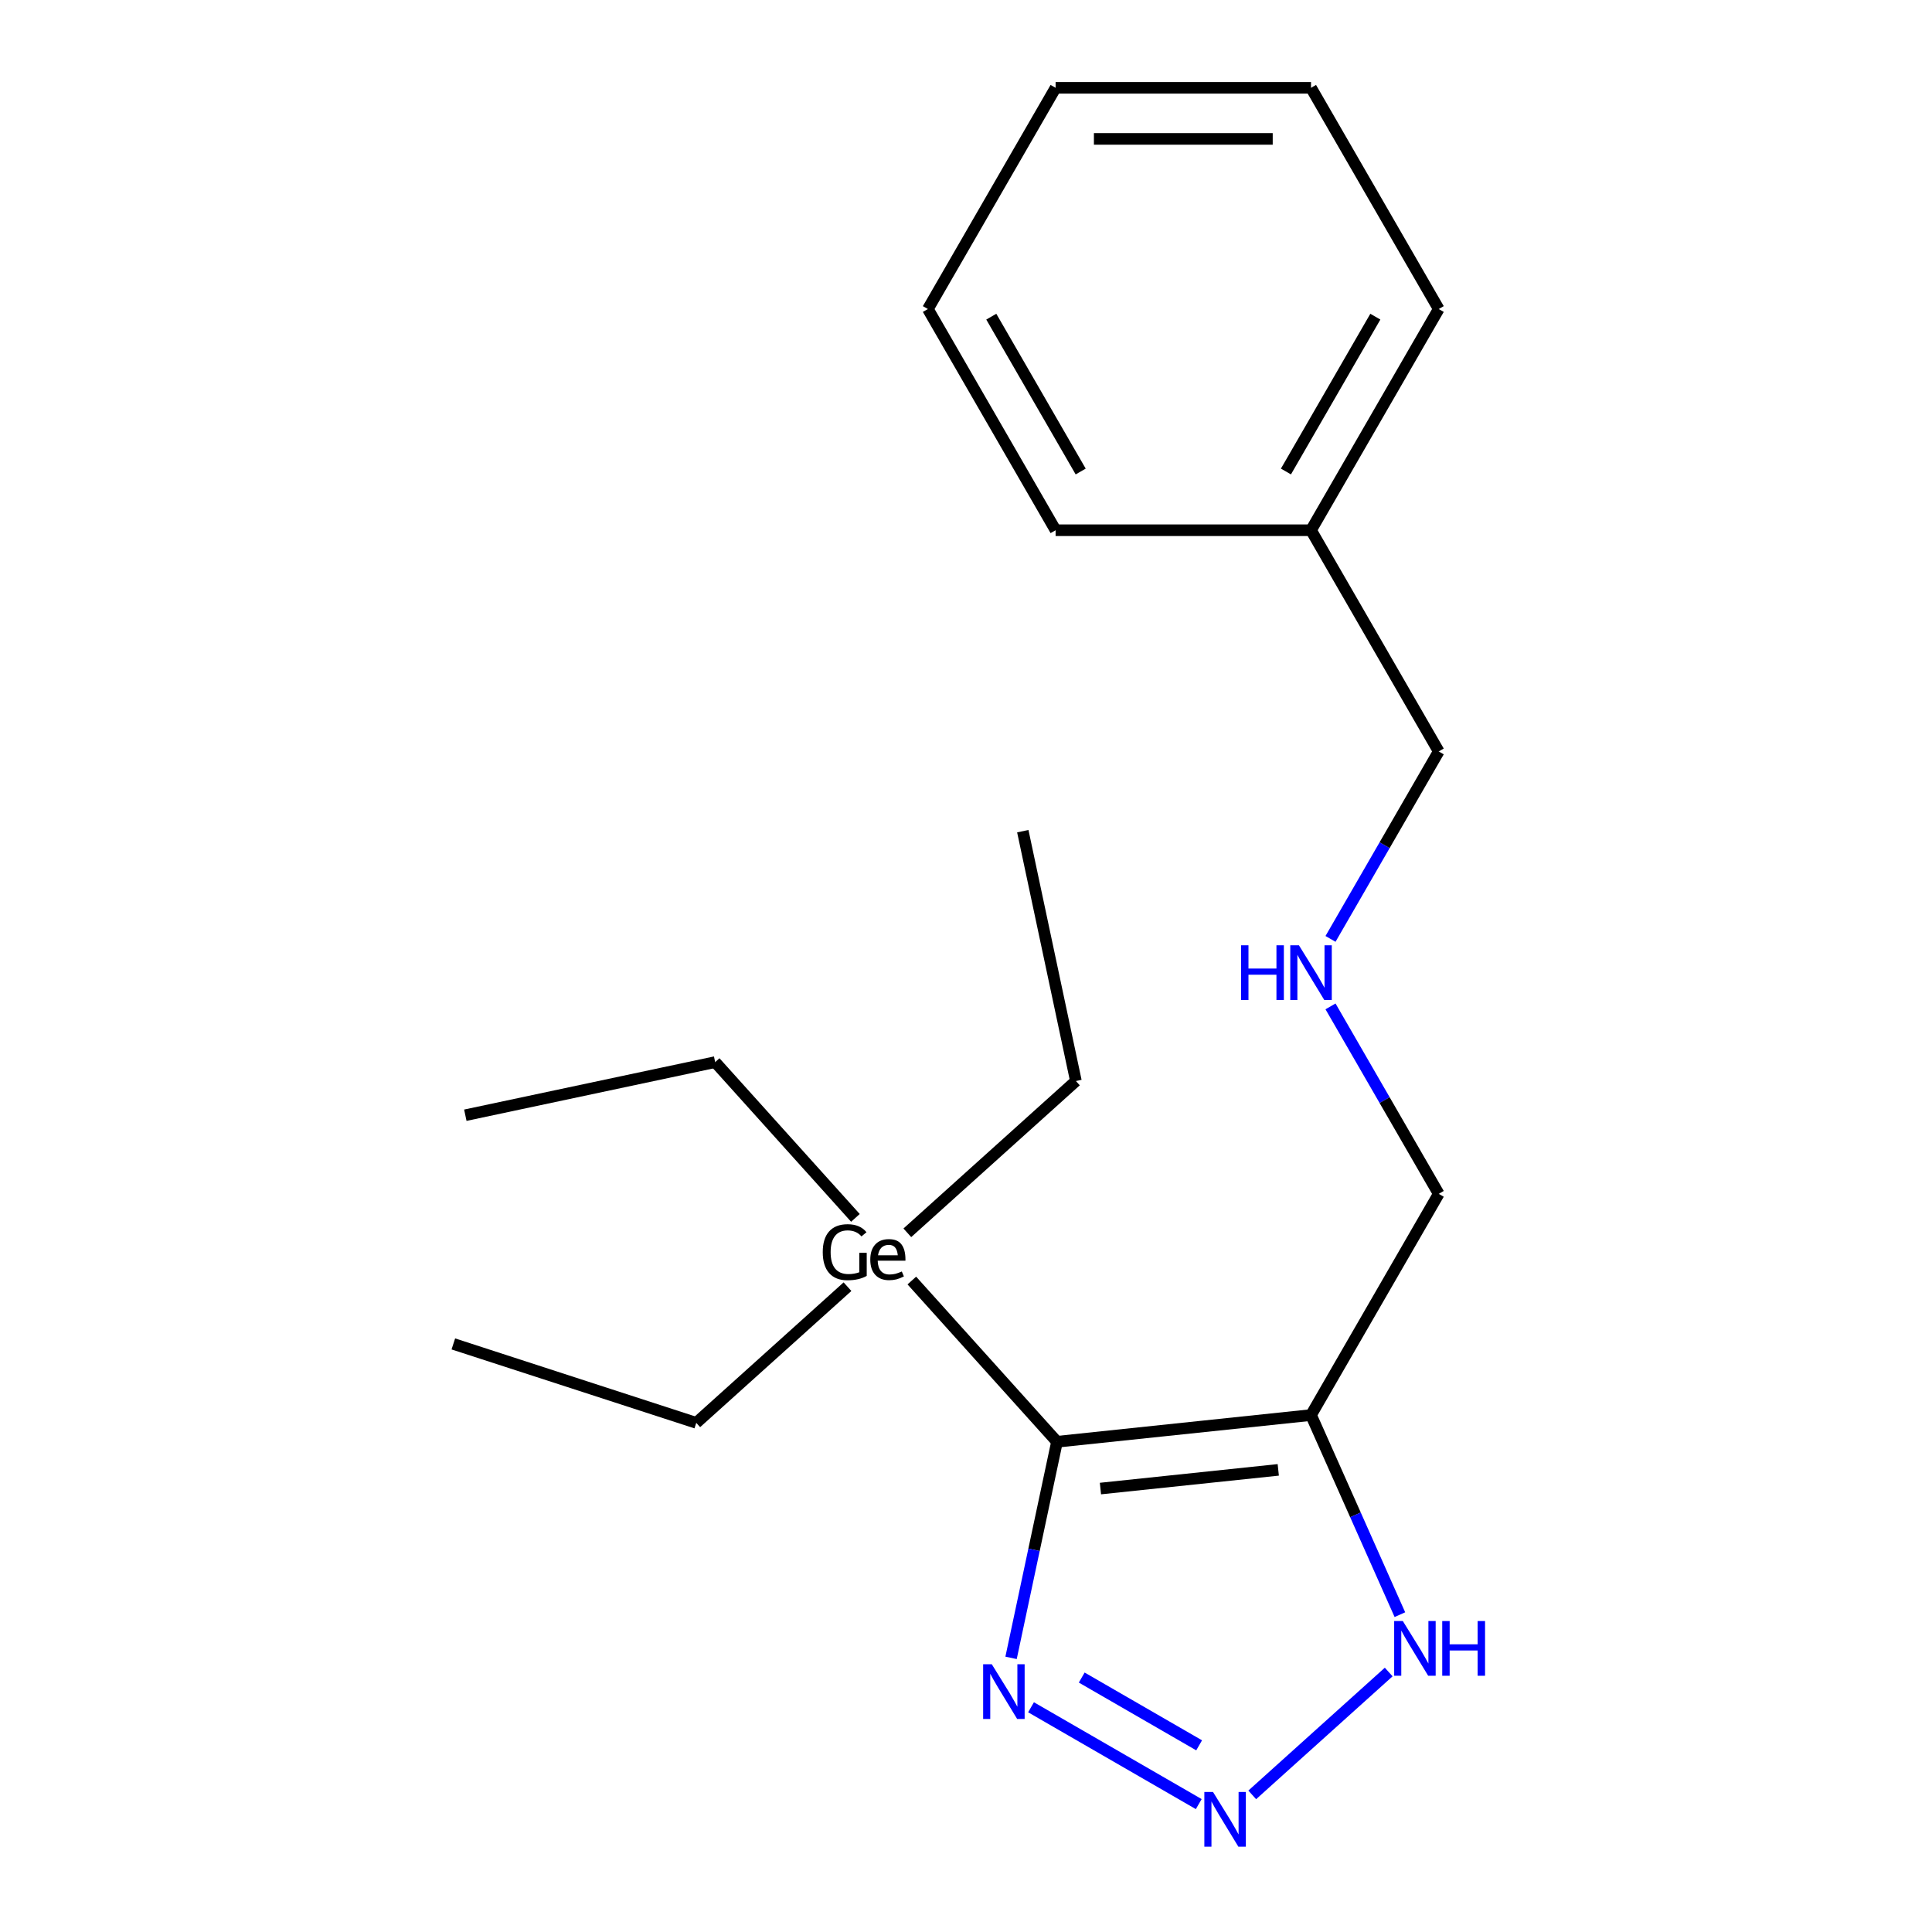 <?xml version='1.0' encoding='iso-8859-1'?>
<svg version='1.1' baseProfile='full'
              xmlns='http://www.w3.org/2000/svg'
                      xmlns:rdkit='http://www.rdkit.org/xml'
                      xmlns:xlink='http://www.w3.org/1999/xlink'
                  xml:space='preserve'
width='1000px' height='1000px' viewBox='0 0 1000 1000'>
<!-- END OF HEADER -->
<rect style='opacity:1.0;fill:#FFFFFF;stroke:none' width='1000' height='1000' x='0' y='0'> </rect>
<path class='bond-0' d='M 547.101,746.251 L 535.213,802.178' style='fill:none;fill-rule:evenodd;stroke:#000000;stroke-width:6px;stroke-linecap:butt;stroke-linejoin:miter;stroke-opacity:1' />
<path class='bond-0' d='M 535.213,802.178 L 523.325,858.106' style='fill:none;fill-rule:evenodd;stroke:#0000FF;stroke-width:6px;stroke-linecap:butt;stroke-linejoin:miter;stroke-opacity:1' />
<path class='bond-1' d='M 547.101,746.251 L 678.585,732.432' style='fill:none;fill-rule:evenodd;stroke:#000000;stroke-width:6px;stroke-linecap:butt;stroke-linejoin:miter;stroke-opacity:1' />
<path class='bond-1' d='M 569.587,770.475 L 661.626,760.801' style='fill:none;fill-rule:evenodd;stroke:#000000;stroke-width:6px;stroke-linecap:butt;stroke-linejoin:miter;stroke-opacity:1' />
<path class='bond-2' d='M 547.101,746.251 L 471.961,662.8' style='fill:none;fill-rule:evenodd;stroke:#000000;stroke-width:6px;stroke-linecap:butt;stroke-linejoin:miter;stroke-opacity:1' />
<path class='bond-3' d='M 533.658,883.68 L 620.469,933.8' style='fill:none;fill-rule:evenodd;stroke:#0000FF;stroke-width:6px;stroke-linecap:butt;stroke-linejoin:miter;stroke-opacity:1' />
<path class='bond-3' d='M 559.901,868.299 L 620.668,903.383' style='fill:none;fill-rule:evenodd;stroke:#0000FF;stroke-width:6px;stroke-linecap:butt;stroke-linejoin:miter;stroke-opacity:1' />
<path class='bond-4' d='M 648.154,929.029 L 718.787,865.431' style='fill:none;fill-rule:evenodd;stroke:#0000FF;stroke-width:6px;stroke-linecap:butt;stroke-linejoin:miter;stroke-opacity:1' />
<path class='bond-5' d='M 678.585,732.432 L 701.584,784.088' style='fill:none;fill-rule:evenodd;stroke:#000000;stroke-width:6px;stroke-linecap:butt;stroke-linejoin:miter;stroke-opacity:1' />
<path class='bond-5' d='M 701.584,784.088 L 724.583,835.745' style='fill:none;fill-rule:evenodd;stroke:#0000FF;stroke-width:6px;stroke-linecap:butt;stroke-linejoin:miter;stroke-opacity:1' />
<path class='bond-6' d='M 678.585,732.432 L 744.689,617.935' style='fill:none;fill-rule:evenodd;stroke:#000000;stroke-width:6px;stroke-linecap:butt;stroke-linejoin:miter;stroke-opacity:1' />
<path class='bond-7' d='M 438.661,665.986 L 360.385,736.466' style='fill:none;fill-rule:evenodd;stroke:#000000;stroke-width:6px;stroke-linecap:butt;stroke-linejoin:miter;stroke-opacity:1' />
<path class='bond-8' d='M 469.636,638.096 L 556.886,559.536' style='fill:none;fill-rule:evenodd;stroke:#000000;stroke-width:6px;stroke-linecap:butt;stroke-linejoin:miter;stroke-opacity:1' />
<path class='bond-9' d='M 442.766,630.376 L 370.171,549.751' style='fill:none;fill-rule:evenodd;stroke:#000000;stroke-width:6px;stroke-linecap:butt;stroke-linejoin:miter;stroke-opacity:1' />
<path class='bond-10' d='M 688.669,520.904 L 716.679,569.42' style='fill:none;fill-rule:evenodd;stroke:#0000FF;stroke-width:6px;stroke-linecap:butt;stroke-linejoin:miter;stroke-opacity:1' />
<path class='bond-10' d='M 716.679,569.42 L 744.689,617.935' style='fill:none;fill-rule:evenodd;stroke:#000000;stroke-width:6px;stroke-linecap:butt;stroke-linejoin:miter;stroke-opacity:1' />
<path class='bond-11' d='M 688.669,485.974 L 716.679,437.459' style='fill:none;fill-rule:evenodd;stroke:#0000FF;stroke-width:6px;stroke-linecap:butt;stroke-linejoin:miter;stroke-opacity:1' />
<path class='bond-11' d='M 716.679,437.459 L 744.689,388.943' style='fill:none;fill-rule:evenodd;stroke:#000000;stroke-width:6px;stroke-linecap:butt;stroke-linejoin:miter;stroke-opacity:1' />
<path class='bond-12' d='M 678.585,274.447 L 744.689,388.943' style='fill:none;fill-rule:evenodd;stroke:#000000;stroke-width:6px;stroke-linecap:butt;stroke-linejoin:miter;stroke-opacity:1' />
<path class='bond-13' d='M 678.585,274.447 L 744.689,159.951' style='fill:none;fill-rule:evenodd;stroke:#000000;stroke-width:6px;stroke-linecap:butt;stroke-linejoin:miter;stroke-opacity:1' />
<path class='bond-13' d='M 665.602,244.052 L 711.875,163.904' style='fill:none;fill-rule:evenodd;stroke:#000000;stroke-width:6px;stroke-linecap:butt;stroke-linejoin:miter;stroke-opacity:1' />
<path class='bond-14' d='M 678.585,274.447 L 546.376,274.447' style='fill:none;fill-rule:evenodd;stroke:#000000;stroke-width:6px;stroke-linecap:butt;stroke-linejoin:miter;stroke-opacity:1' />
<path class='bond-15' d='M 360.385,736.466 L 234.647,695.611' style='fill:none;fill-rule:evenodd;stroke:#000000;stroke-width:6px;stroke-linecap:butt;stroke-linejoin:miter;stroke-opacity:1' />
<path class='bond-16' d='M 556.886,559.536 L 529.398,430.216' style='fill:none;fill-rule:evenodd;stroke:#000000;stroke-width:6px;stroke-linecap:butt;stroke-linejoin:miter;stroke-opacity:1' />
<path class='bond-17' d='M 370.171,549.751 L 240.851,577.238' style='fill:none;fill-rule:evenodd;stroke:#000000;stroke-width:6px;stroke-linecap:butt;stroke-linejoin:miter;stroke-opacity:1' />
<path class='bond-18' d='M 744.689,159.951 L 678.585,45.455' style='fill:none;fill-rule:evenodd;stroke:#000000;stroke-width:6px;stroke-linecap:butt;stroke-linejoin:miter;stroke-opacity:1' />
<path class='bond-19' d='M 546.376,274.447 L 480.272,159.951' style='fill:none;fill-rule:evenodd;stroke:#000000;stroke-width:6px;stroke-linecap:butt;stroke-linejoin:miter;stroke-opacity:1' />
<path class='bond-19' d='M 559.36,244.052 L 513.087,163.904' style='fill:none;fill-rule:evenodd;stroke:#000000;stroke-width:6px;stroke-linecap:butt;stroke-linejoin:miter;stroke-opacity:1' />
<path class='bond-20' d='M 480.272,159.951 L 546.376,45.455' style='fill:none;fill-rule:evenodd;stroke:#000000;stroke-width:6px;stroke-linecap:butt;stroke-linejoin:miter;stroke-opacity:1' />
<path class='bond-21' d='M 678.585,45.455 L 546.376,45.455' style='fill:none;fill-rule:evenodd;stroke:#000000;stroke-width:6px;stroke-linecap:butt;stroke-linejoin:miter;stroke-opacity:1' />
<path class='bond-21' d='M 658.754,71.896 L 566.208,71.896' style='fill:none;fill-rule:evenodd;stroke:#000000;stroke-width:6px;stroke-linecap:butt;stroke-linejoin:miter;stroke-opacity:1' />
<path  class='atom-1' d='M 513.353 861.411
L 522.633 876.411
Q 523.553 877.891, 525.033 880.571
Q 526.513 883.251, 526.593 883.411
L 526.593 861.411
L 530.353 861.411
L 530.353 889.731
L 526.473 889.731
L 516.513 873.331
Q 515.353 871.411, 514.113 869.211
Q 512.913 867.011, 512.553 866.331
L 512.553 889.731
L 508.873 889.731
L 508.873 861.411
L 513.353 861.411
' fill='#0000FF'/>
<path  class='atom-2' d='M 627.849 927.515
L 637.129 942.515
Q 638.049 943.995, 639.529 946.675
Q 641.009 949.355, 641.089 949.515
L 641.089 927.515
L 644.849 927.515
L 644.849 955.835
L 640.969 955.835
L 631.009 939.435
Q 629.849 937.515, 628.609 935.315
Q 627.409 933.115, 627.049 932.435
L 627.049 955.835
L 623.369 955.835
L 623.369 927.515
L 627.849 927.515
' fill='#0000FF'/>
<path  class='atom-4' d='M 726.099 839.05
L 735.379 854.05
Q 736.299 855.53, 737.779 858.21
Q 739.259 860.89, 739.339 861.05
L 739.339 839.05
L 743.099 839.05
L 743.099 867.37
L 739.219 867.37
L 729.259 850.97
Q 728.099 849.05, 726.859 846.85
Q 725.659 844.65, 725.299 843.97
L 725.299 867.37
L 721.619 867.37
L 721.619 839.05
L 726.099 839.05
' fill='#0000FF'/>
<path  class='atom-4' d='M 746.499 839.05
L 750.339 839.05
L 750.339 851.09
L 764.819 851.09
L 764.819 839.05
L 768.659 839.05
L 768.659 867.37
L 764.819 867.37
L 764.819 854.29
L 750.339 854.29
L 750.339 867.37
L 746.499 867.37
L 746.499 839.05
' fill='#0000FF'/>
<path  class='atom-5' d='M 448.616 648.441
L 448.616 660.401
Q 444.576 662.681, 438.616 662.681
Q 432.456 662.681, 429.136 658.921
Q 425.856 655.161, 425.856 648.121
Q 425.856 641.081, 429.136 637.401
Q 432.456 633.681, 438.736 633.681
Q 442.016 633.681, 444.416 634.721
Q 446.816 635.721, 448.496 637.801
L 445.896 639.961
Q 443.256 636.881, 438.736 636.881
Q 434.456 636.881, 432.176 639.761
Q 429.936 642.641, 429.936 648.121
Q 429.936 653.721, 432.256 656.601
Q 434.616 659.481, 439.176 659.481
Q 442.136 659.481, 444.776 658.521
L 444.776 648.441
L 448.616 648.441
' fill='#000000'/>
<path  class='atom-5' d='M 450.456 652.001
Q 450.456 646.961, 452.976 644.201
Q 455.496 641.401, 460.096 641.401
Q 464.616 641.401, 466.616 644.121
Q 468.656 646.801, 468.656 651.881
L 468.656 652.521
L 454.296 652.521
Q 454.376 656.001, 455.936 657.841
Q 457.496 659.681, 460.416 659.681
Q 462.016 659.681, 463.496 659.321
Q 464.976 658.921, 466.776 658.121
L 467.856 660.681
Q 465.816 661.721, 463.976 662.201
Q 462.136 662.641, 460.216 662.641
Q 455.576 662.641, 453.016 659.841
Q 450.456 657.041, 450.456 652.001
M 460.096 644.361
Q 457.736 644.361, 456.296 645.721
Q 454.896 647.081, 454.456 649.721
L 464.696 649.721
Q 464.416 646.961, 463.296 645.681
Q 462.176 644.361, 460.096 644.361
' fill='#000000'/>
<path  class='atom-6' d='M 642.365 489.279
L 646.205 489.279
L 646.205 501.319
L 660.685 501.319
L 660.685 489.279
L 664.525 489.279
L 664.525 517.599
L 660.685 517.599
L 660.685 504.519
L 646.205 504.519
L 646.205 517.599
L 642.365 517.599
L 642.365 489.279
' fill='#0000FF'/>
<path  class='atom-6' d='M 672.325 489.279
L 681.605 504.279
Q 682.525 505.759, 684.005 508.439
Q 685.485 511.119, 685.565 511.279
L 685.565 489.279
L 689.325 489.279
L 689.325 517.599
L 685.445 517.599
L 675.485 501.199
Q 674.325 499.279, 673.085 497.079
Q 671.885 494.879, 671.525 494.199
L 671.525 517.599
L 667.845 517.599
L 667.845 489.279
L 672.325 489.279
' fill='#0000FF'/>
</svg>
